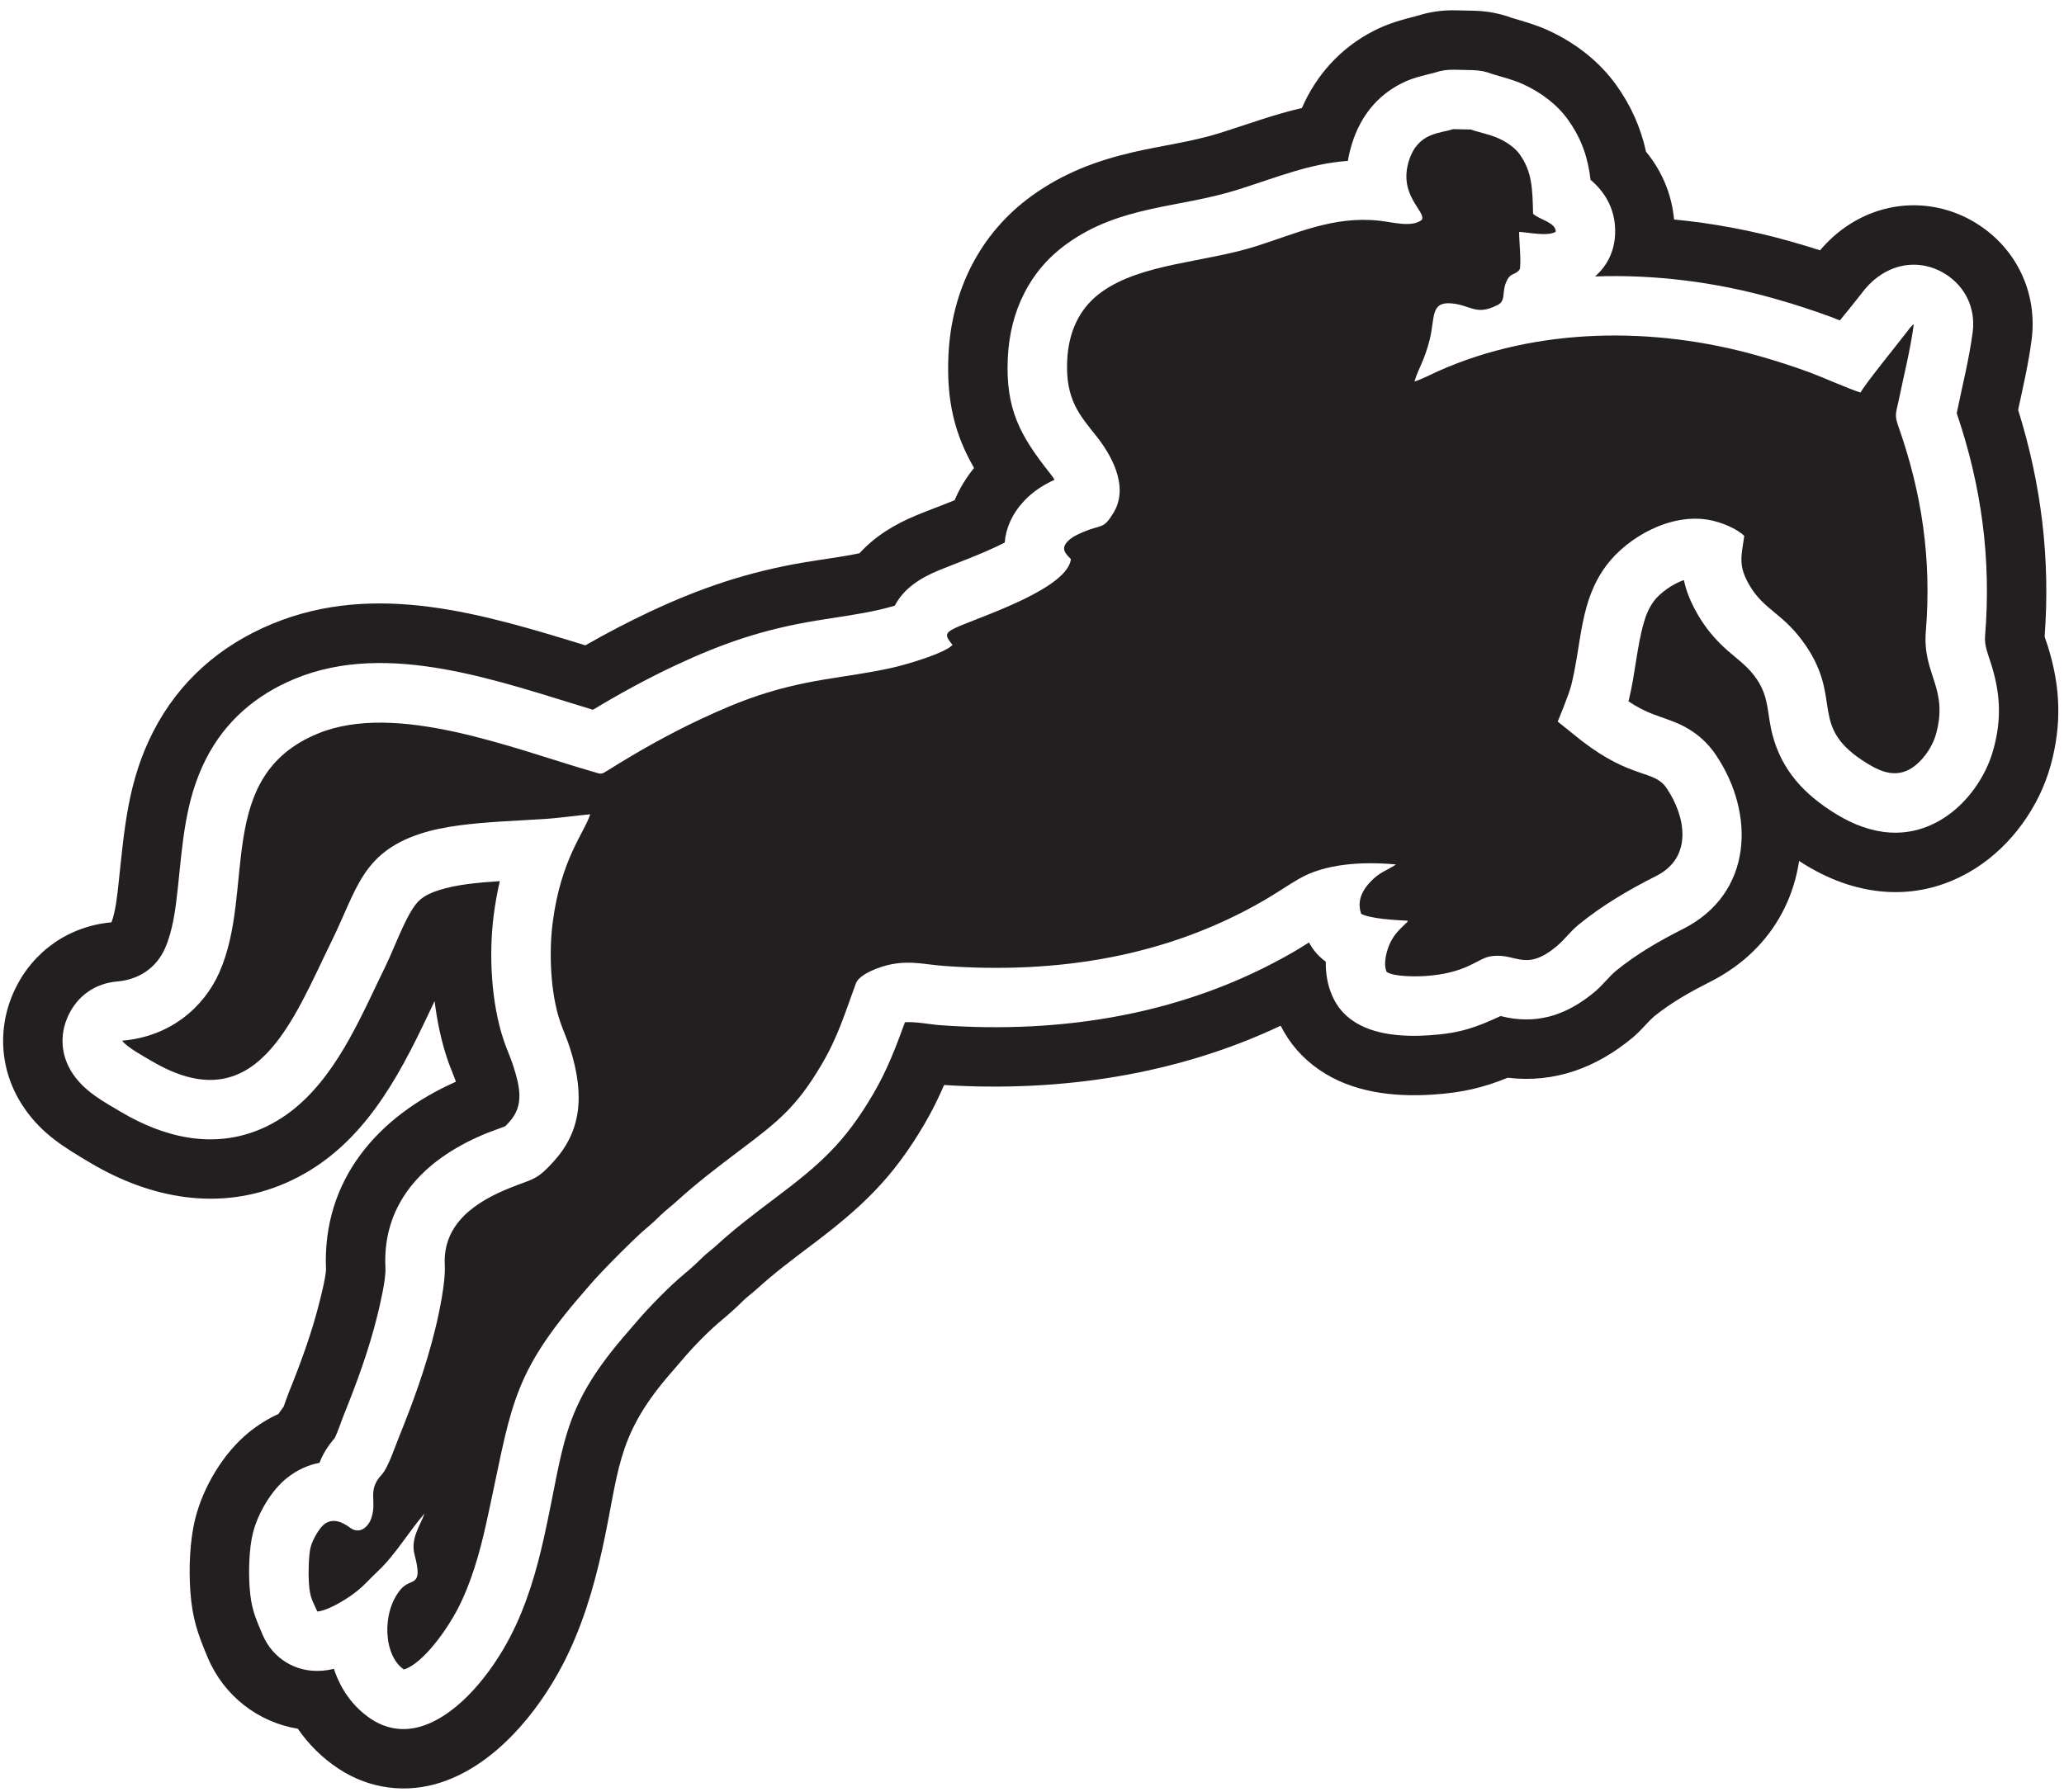 <?xml version="1.0" encoding="UTF-8" standalone="no"?>
<!-- Created with Inkscape (http://www.inkscape.org/) -->

<svg
   version="1.1"
   id="svg1"
   width="436"
   height="378.667"
   viewBox="0 0 436 378.667"
   sodipodi:docname="EQUITATION 10.eps"
   xmlns:inkscape="http://www.inkscape.org/namespaces/inkscape"
   xmlns:sodipodi="http://sodipodi.sourceforge.net/DTD/sodipodi-0.dtd"
   xmlns="http://www.w3.org/2000/svg"
   xmlns:svg="http://www.w3.org/2000/svg">
  <defs
     id="defs1" />
  <sodipodi:namedview
     id="namedview1"
     pagecolor="#ffffff"
     bordercolor="#000000"
     borderopacity="0.25"
     inkscape:showpageshadow="2"
     inkscape:pageopacity="0.0"
     inkscape:pagecheckerboard="0"
     inkscape:deskcolor="#d1d1d1">
    <inkscape:page
       x="0"
       y="0"
       inkscape:label="1"
       id="page1"
       width="436"
       height="378.667"
       margin="0"
       bleed="0" />
  </sodipodi:namedview>
  <g
     id="g1"
     inkscape:groupmode="layer"
     inkscape:label="1">
    <path
       id="path1"
       d="m 2658.86,2498.4 c 62.25,-5.91 124.01,-17.56 184.03,-34.51 16.03,-4.53 31.98,-9.34 47.84,-14.44 13.71,16.01 28.29,29.44 47.39,41.62 62.52,39.84 140.07,39.9 202.65,0.15 62.55,-39.72 95.49,-110 86.02,-183.49 -4.89,-37.91 -13.48,-74.63 -21.44,-111.76 36.83,-117.91 51.29,-236.36 42.07,-360.36 1.44,-4.66 3.37,-9.61 4.78,-14.04 20.5,-64.82 22.87,-124.78 4.74,-190.55 -18.03,-65.4 -61.9,-126.83 -119.3,-163.31 -86.89,-55.2 -184.47,-47.01 -270.12,5.33 -3.4,2.09 -6.75,4.19 -10.06,6.34 -11.82,-78.67 -58.04,-150.02 -141.83,-192.28 -30.77,-15.51 -62.27,-33.24 -88.6,-54.78 -11.72,-10.5 -20.7,-22.49 -33.62,-33.28 -57.96,-48.39 -124.65,-72.92 -198.73,-64.03 -38.47,-15.6 -71.54,-23.66 -118.49,-26.75 -62.48,-4.12 -128.58,3.15 -181.36,39.74 -26.35,18.27 -46.53,41.38 -60.78,69.65 -166.07,-78.51 -350.9,-105.62 -534.51,-94.2 -9.1,-20.88 -19.16,-41.35 -31.03,-61.64 -51.35,-87.771 -101.16,-133.611 -181.09,-193.806 -29.25,-22.039 -58.83,-44.281 -85.86,-69.031 -6.23,-5.711 -13.4,-10.875 -19.46,-16.504 -11.09,-11 -22.62,-21.571 -34.65,-31.528 -22.38,-18.484 -46.84,-43.8 -65.58,-66 -7.03,-8.332 -14.29,-16.464 -21.34,-24.773 C 977.59,562.449 983.441,507.953 956.641,386.469 942.684,323.219 924.066,261.059 894.09,203.379 853.625,125.496 785.801,43.289 699.957,15.402 644.84,-2.508 586.578,5.297 538.109,37.082 c -26.035,17.078 -47.82,38.758 -65.035,63.727 -62.961,10.336 -117.418,52.109 -143.07,112.902 -16.117,38.207 -24.676,62.855 -27.691,105.332 -2.575,36.16 -0.965,80.43 7.796,115.508 12.692,50.824 44.985,104.773 85.899,137.715 14.262,11.48 29.726,21.089 46.16,28.586 2.625,3.886 5.375,7.699 8.238,11.449 2.727,7.101 5.153,14.894 7.832,21.539 19.313,47.89 37.285,96.476 49.637,146.683 3.348,13.59 8.992,35.313 9.934,49.528 -6.454,142.656 82.796,244.049 206.312,298.629 -4.004,11.62 -9.289,23.17 -13.258,34.9 -9.828,29.03 -16.597,60.71 -20.593,93.17 -6.622,-13.79 -13.118,-27.62 -19.762,-41.39 -49.266,-102.11 -107.695,-199.77 -216.34,-247.411 -104.77,-45.945 -215.066,-24.972 -310.711,31.871 -41.914,24.91 -76,45.22 -104.695,86.7 -38.812,56.11 -44.57,126.36 -15.414,188.05 29.004,61.37 86.203,101.29 153.718,107.34 6.825,17.89 9.524,45.92 11.442,63.82 9.18,85.57 14.547,160.28 54.722,238.9 40.926,80.08 106.497,137.28 189.223,171.48 164.488,68 335.817,15.34 497.254,-34.17 33.551,19.14 67.766,37.1 102.753,53.52 81.61,38.29 157.09,63.58 246.22,78.48 28.64,4.79 57.92,8.37 86.43,14.27 24.34,26.81 55.54,45.93 90.4,60.32 19.76,8.16 40.51,15.65 60.7,23.96 7.68,18.35 18.11,35.54 30.86,51.22 -30.48,52.89 -44.11,106.06 -40.66,179.5 4.77,101.63 49.3,192.9 132.54,252.95 49.35,35.61 101.96,55.6 160.79,69.21 45.53,10.54 93.36,16.43 137.85,30.46 45.26,14.28 86.35,29.62 130.2,39.68 22.91,52.76 61.69,95.75 113.96,122.53 24.23,12.41 44.23,17.47 69.41,24.01 19.91,6.33 39.86,9.13 60.88,8.66 l 28.55,-0.63 c 21.04,-0.46 41.21,-4.15 60.81,-11.42 19.89,-5.91 38.05,-10.88 57.45,-19.75 42.43,-19.4 81.1,-48.91 108.31,-87.05 23.78,-33.32 38.8,-67.73 47.2,-105.77 25.32,-30.73 40.82,-67.61 44.5,-107.69 z m -518.04,93.15 c 1.53,9.52 3.95,19.45 7.34,29.93 13.04,40.34 38.63,73.09 76.62,92.55 19.17,9.82 33.33,12.29 52.96,17.41 10.73,3.65 20.7,5.17 32.21,4.91 l 28.55,-0.63 c 11.73,-0.26 22.09,-2.3 32.45,-6.47 16.97,-5.09 31.87,-8.51 48.66,-16.18 27.28,-12.48 53.19,-31.47 70.73,-56.03 22.78,-31.93 31.94,-62.13 35.9,-95.58 24.93,-21.04 40.44,-49.71 38.99,-86.26 -1.07,-26.95 -12.31,-50.37 -31.91,-67.23 95.86,3.39 192.57,-9.12 283.92,-34.92 30.56,-8.63 60.8,-18.34 90.6,-29.32 4.78,-1.77 9.57,-3.66 14.35,-5.62 11.16,13.68 22.05,26.79 30.79,38.19 10.85,14.33 20.23,25.21 35.86,35.17 31.63,20.16 69.67,20.19 101.33,0.08 31.65,-20.1 47.8,-54.55 43.01,-91.75 -5.59,-43.31 -16.48,-85.13 -25.09,-127.81 -0.09,-0.45 -0.18,-0.89 -0.27,-1.34 39.41,-116.15 55.02,-231.3 44.98,-354.45 -1.22,-14.93 4.97,-29.08 9.41,-43.09 15.05,-47.61 17.16,-88.33 3.74,-137 -11.81,-42.85 -41.34,-84.86 -78.93,-108.73 -56.39,-35.84 -115.96,-27 -170.28,6.2 -50.08,30.6 -86.65,68.82 -101.7,126.77 -8.54,32.84 -5,58.45 -24.54,87.43 -13.81,20.48 -28.8,30.04 -46.87,46.04 -19.19,17 -34.69,35.31 -47.47,57.63 -11.58,20.24 -18.28,37.41 -21.65,54.15 -18.81,-6.39 -38.45,-21.11 -47.44,-33.11 -7.71,-10.28 -12.42,-21.45 -15.99,-33.72 -11.17,-38.38 -13.91,-82.14 -23.69,-122.04 -0.31,-1.25 -0.62,-2.49 -0.95,-3.74 12.27,-8.19 25.06,-15.15 39.2,-20.51 24.74,-9.37 44.5,-14.02 66.95,-30.5 12.8,-9.4 23.7,-20.82 32.58,-33.98 63.2,-93.63 59.08,-220.58 -52.05,-276.62 -37.01,-18.68 -74.14,-40.05 -106.28,-66.37 -11.17,-9.15 -21.41,-23.07 -33.93,-33.52 -40.87,-34.13 -85.54,-51.15 -138.89,-40.91 -3.47,0.67 -7.04,1.58 -10.57,2.43 -39.82,-18.24 -63.79,-27.3 -113.46,-30.57 -39.83,-2.62 -87.9,-0.09 -121.39,23.13 -14.79,10.25 -25.02,22.57 -32.37,38.99 -7.63,17.03 -10.86,35.83 -10.55,54.8 -11.22,8.11 -20.1,18.31 -26.63,30.56 -7.77,-4.94 -15.57,-9.84 -23.54,-14.47 -171.41,-99.61 -366.6,-131.18 -562.74,-116.95 -14.44,1.04 -39.67,6.04 -55.48,4.59 -14.25,-39.13 -28.03,-75.65 -50.25,-113.62 -46.06,-78.73 -85.39,-112.591 -156.4,-166.075 -31.62,-23.821 -63.6,-48.063 -92.82,-74.813 -6.92,-6.332 -14.84,-12.098 -21.31,-18.23 -9.33,-9.293 -19.05,-18.266 -29.2,-26.661 -23.61,-19.523 -57.67,-54.308 -77.56,-77.863 -6.98,-8.269 -14.18,-16.336 -21.18,-24.582 C 891.449,606.813 896.289,551.027 864.473,406.805 852.352,351.879 836.371,296.984 810.34,246.898 781.977,192.316 730.707,124.629 670.797,105.164 c -28.16,-9.148 -56.164,-5.394 -80.922,10.844 -29.324,19.23 -48.934,47.769 -59.547,79.98 -6.527,-1.511 -13.043,-2.554 -19.488,-3.027 -41.086,-3.02 -77.86,19.48 -93.875,57.437 -12.133,28.762 -18.133,41.915 -20.508,75.344 -1.801,25.281 -0.824,61.727 5.223,85.938 7.703,30.828 28.781,67.156 53.515,87.066 16.352,13.164 34.114,21.121 52.293,24.555 4.879,13.125 12.473,25.812 24.317,39.57 5.25,10.781 9.597,24.836 13.968,35.668 21.114,52.359 40.239,104.52 53.754,159.43 4.426,17.965 13.262,56.047 12.688,74.011 -6.074,109.754 69.039,178.18 162.91,215.79 8.754,3.51 18.746,6.63 27.477,10.3 2.394,2.31 4.851,5.13 6.894,7.39 23.442,25.94 15.766,56.55 5.949,87.65 -4.308,13.65 -10.543,27.03 -15.183,40.74 -20.235,59.77 -24.121,137.03 -16.094,199.48 2.348,18.29 5.547,36.28 9.703,54 -31.469,-2.09 -69.027,-5.08 -97.422,-14.54 -14.547,-4.84 -27.383,-10.61 -36.746,-23.07 -17.433,-23.19 -33.992,-70.11 -47.402,-97.45 -9.094,-18.55 -17.817,-37.29 -26.797,-55.89 -38.141,-79.06 -84.766,-164.95 -169.242,-201.99 -76.602,-33.59 -155.344,-14.59 -224.582,26.57 -27.914,16.59 -56.153,31.58 -75.293,59.25 -19.703,28.49 -22.512,62.71 -7.707,94.02 14.8,31.32 43.019,50.88 77.539,53.73 33.937,2.82 62.023,21.29 75.898,52.68 12.613,28.56 16.934,64.22 20.238,95.03 7.661,71.43 11.422,140.46 44.922,206.01 30.676,60.03 79.262,101.58 141.235,127.2 148.812,61.52 324.968,-4.58 473.269,-49.29 42.438,25.61 85.759,49.3 130.769,70.43 75.17,35.27 139.15,57.03 221.7,70.83 34.59,5.78 70.01,10.07 104.16,18.05 5.93,1.39 14.13,3.52 22.75,6.04 14.3,27.42 40.21,43.89 70.38,56.35 20.89,8.63 71.85,27.06 104.27,43.96 1.78,22.88 11.57,45.63 30.71,66.04 14.23,15.17 30.23,25.29 48.49,33.77 -2.65,4.02 -5.33,7.66 -7.21,10.03 -47.57,60 -70.94,102.1 -67.11,183.7 3.42,72.87 33.69,137.69 93.48,180.83 85.53,61.71 178.06,56.63 271.8,86.2 63.48,20.02 113.73,41.3 174.85,45.73"
       style="fill:#231f20;fill-opacity:1;fill-rule:evenodd;stroke:none"
       transform="matrix(0.133,0,0,-0.133,0,378.667)" />
    <path
       id="path2"
       d="m 2336.42,2641.36 -28.55,0.63 c -19.37,-7 -55.23,-4.15 -69.91,-49.54 -18.03,-55.81 27.74,-81.45 20.27,-94.59 -16.04,-12.63 -45.86,-3.65 -68.05,-1.29 -72.27,7.72 -131.32,-20.43 -195.82,-40.77 -82.47,-26.01 -181.62,-27.02 -244.97,-72.72 -28.92,-20.87 -51.89,-54.71 -54.42,-108.71 -2.93,-62.51 20.3,-87.24 46.79,-120.64 20.35,-25.66 52.85,-77.6 27.08,-120.71 -16.58,-27.73 -18.42,-18.26 -48.66,-31.16 -9.69,-4.13 -18.38,-8.28 -24.81,-15.14 -11.94,-12.73 -0.72,-20.98 5.53,-27.88 -5.51,-44.67 -129.13,-86.54 -173.33,-104.79 -28.32,-11.69 -28,-14.93 -14.77,-31.41 -11.24,-12.85 -70.01,-30.28 -92.9,-35.64 -35.78,-8.37 -73.24,-13.08 -110.1,-19.24 -79.97,-13.37 -130.92,-32.12 -197.16,-63.19 -51.46,-24.15 -98.78,-50.93 -146.566,-80.84 -12.039,-7.54 -10.207,-6.62 -25.351,-2.25 -125.938,36.32 -311.446,111.73 -436.149,60.18 -164.519,-68.02 -98.277,-248.25 -156.125,-379.16 -24.597,-55.66 -78.191,-102.28 -154.437,-108.59 7.191,-10.4 35.484,-25.63 45.886,-31.82 167.336,-99.45 225.489,64.97 287.665,191.75 39.097,79.71 47.281,137.93 139.062,168.5 38.738,12.9 86.863,16.95 130.738,19.8 23.469,1.53 47.086,2.56 70.321,4.17 24.086,1.66 46.488,5.14 69.722,7.25 -8.75,-28.69 -46.539,-70.42 -59.629,-172.26 -6.015,-46.82 -3.785,-110.9 11.883,-157.19 4.918,-14.53 10.961,-27.29 15.793,-42.59 24.164,-76.57 16.61,-132.26 -25.922,-179.34 C 852.035,971.75 847.492,975.086 810.227,960.152 757.016,938.836 702.758,904.02 706.453,837.191 707.93,810.496 697.406,760.723 691.176,735.414 675.816,673 655.539,618.371 633.309,563.246 627.758,549.488 616.102,515.07 606.73,505.07 c -24.531,-26.179 -7.175,-41.504 -17.128,-70.156 -4.532,-13.047 -18.067,-26.105 -33.481,-14.789 -11.476,8.434 -27.293,16.727 -41.738,5.098 -6.801,-5.473 -17.887,-23.422 -21.133,-36.418 -3.148,-12.598 -3.648,-42.371 -2.652,-56.364 1.785,-25.101 5.855,-27.644 13.328,-45.351 16.41,1.203 43.187,17.902 54.094,25.629 19.332,13.695 26.867,24.078 42.886,39.152 27.278,25.66 48.883,62.832 73.375,90.883 -6.543,-18.629 -22.613,-39.484 -15.875,-65.203 14.157,-54.051 -5.332,-35.746 -21.832,-55.137 -31.172,-36.621 -27.328,-106.242 5.063,-127.484 31.566,10.258 69.5,65.746 84.957,95.488 21.047,40.5 34.801,87.293 45.707,136.719 39.242,177.871 36.543,228.211 144.308,355.187 7.032,8.281 14.059,16.141 21.016,24.387 15.395,18.23 69.965,73.539 89.555,89.73 7.72,6.383 15.44,13.524 22.74,20.793 6.58,6.547 16.5,13.946 24.16,20.961 30.91,28.301 65.87,55.055 99.78,80.585 60.62,45.67 91.14,68.98 131.72,138.35 25.85,44.19 36.31,80.42 53.83,127.85 5.53,14.99 38.99,27.13 57.21,30.46 31.51,5.75 52.45,-0.6 82.97,-2.81 181.3,-13.15 354.84,15.13 508.5,104.42 20.09,11.68 36.12,23.04 55.54,34.25 40.85,23.59 99.68,27.62 153.73,22.49 -18.03,-11.33 -25.91,-12.08 -40.54,-27.29 -10.96,-11.41 -22.69,-28.81 -14.88,-51.2 15.94,-7.91 54.18,-9.87 74.23,-10.82 -2.64,-4.61 -0.1,-1.03 -3.56,-4.43 -9.11,-8.94 -16.16,-15.09 -23,-27.5 -6.2,-11.23 -13.6,-35.23 -7.24,-49.41 11.16,-7.74 46.26,-7.52 61.42,-6.53 64.78,4.27 82.37,27.16 102.05,30.96 41.36,7.97 55.21,-26.52 106.58,16.37 13.22,11.04 21.48,23.33 34.62,34.09 37.51,30.72 80.32,55.79 123.58,77.62 58.23,29.37 47.04,94.03 16.32,139.55 -19.77,29.29 -54.4,13.49 -133.91,74.36 l -38.96,31.24 c 0.06,0.43 17.67,42.14 21.65,58.4 16.93,69.07 13.25,133.14 55.84,189.93 32.98,43.96 100.89,83.2 162.65,72.08 19.63,-3.53 44.36,-13.81 56.14,-25.46 -4.96,-33.51 -9.57,-47.2 7.72,-77.41 23.89,-41.74 54.84,-44.64 90.68,-97.78 58.64,-86.95 2.2,-128.38 97.21,-186.45 22.64,-13.83 45.87,-22.68 70.44,-7.07 15.3,9.72 32.17,30.94 38.56,54.14 20.12,73.02 -21.78,94.54 -16.23,162.68 9.39,115.3 -6.19,220.55 -44.44,328.42 -5.81,16.41 -2.13,21.45 1.28,38.37 7.96,39.43 18.86,81.4 24,121.23 -4.75,-3.02 -8.46,-8.8 -11.66,-12.97 -13.35,-17.41 -66.34,-82.66 -72.81,-95.31 -10.04,2.22 -63.64,25.57 -79.9,31.57 -27.1,9.99 -54.74,18.9 -83.62,27.06 -165.16,46.64 -350.07,45.09 -506.37,-24.29 -11.99,-5.32 -26.88,-13.26 -38.71,-16.9 6.37,21.16 15.89,33.1 24.3,66.84 8.5,34.12 0.72,60.21 34.39,57.31 31.19,-2.69 38.81,-20.3 73.36,-2.58 13.06,6.69 7.11,18.13 12.53,33.45 7.01,19.8 14.57,12.34 22.56,23.06 2.9,9.65 -1.01,45.14 -0.83,59.61 15.62,-0.85 45.24,-7.48 58.11,0.21 0.58,14.67 -26.26,19.43 -35.99,28.53 -0.94,40.36 -1.58,66.94 -21.42,94.74 -6.75,9.45 -19.17,18.63 -33.15,25.02 -14.98,6.85 -38.82,11.53 -43.94,14.13"
       style="fill:#231f20;fill-opacity:1;fill-rule:evenodd;stroke:none"
       transform="matrix(0.133,0,0,-0.133,0,378.667)" />
  </g>
</svg>
